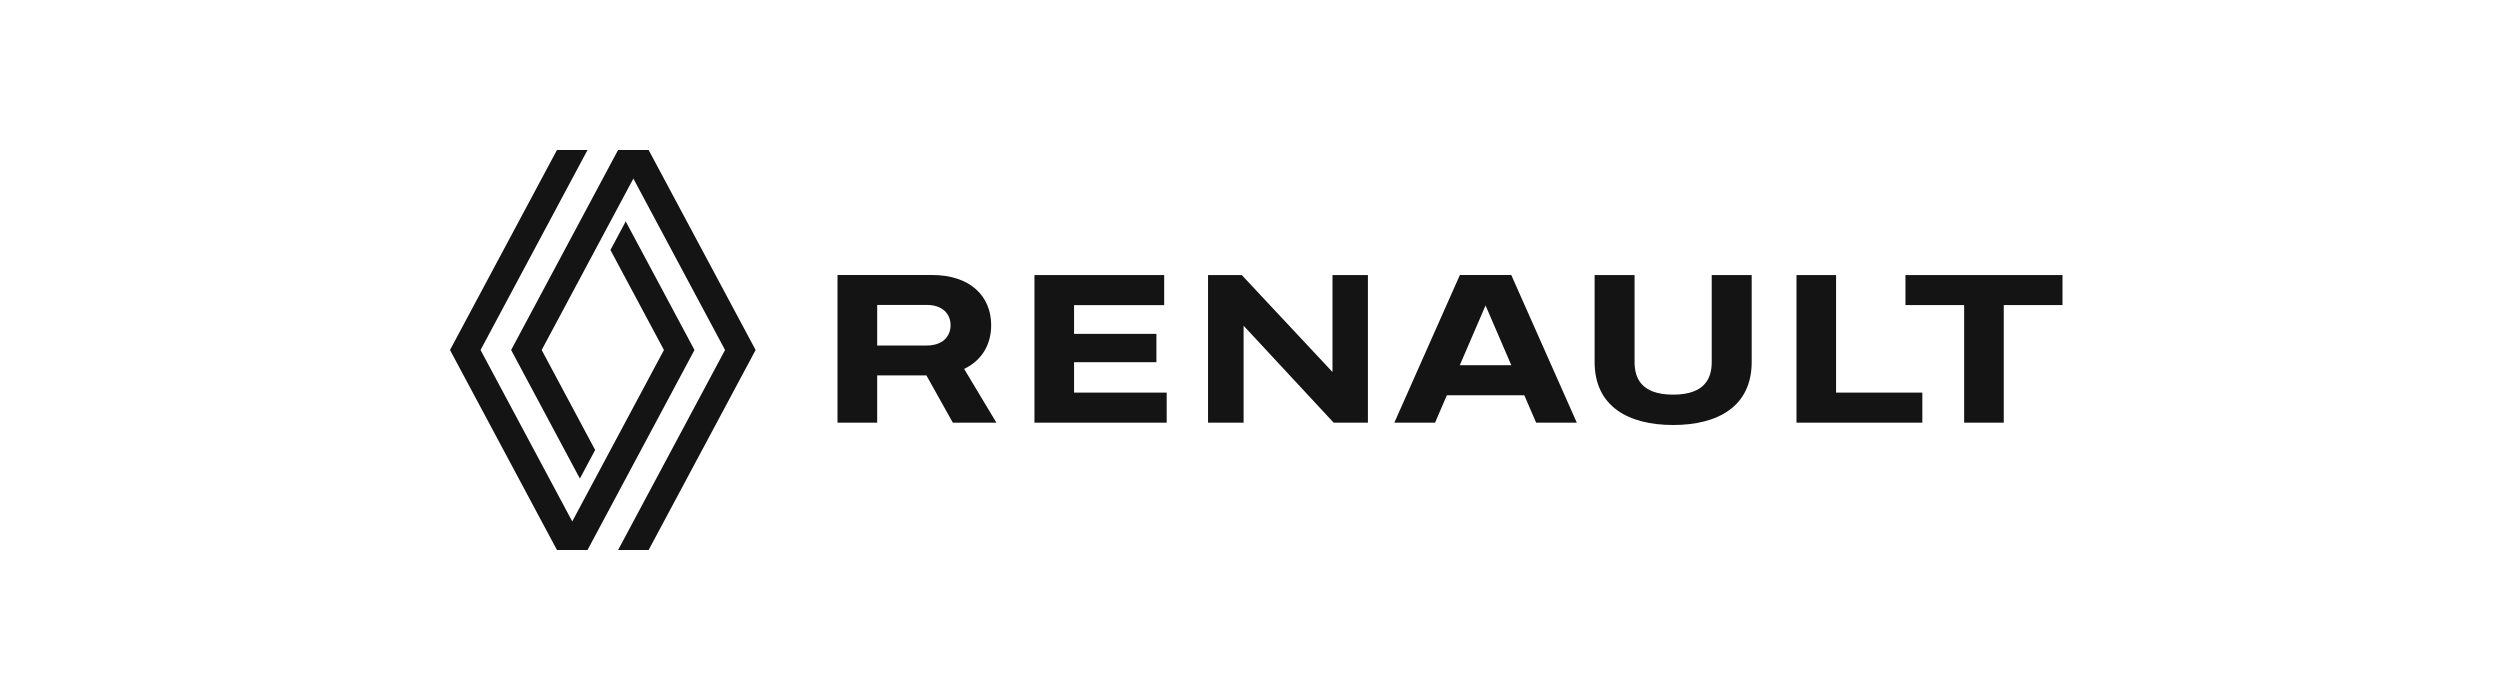 <svg xmlns="http://www.w3.org/2000/svg" width="200" height="56" viewBox="0 0 200 56" fill="none"><path fill-rule="evenodd" clip-rule="evenodd" d="M44.557 12L36 28L44.557 44H47.002L55.559 28L50.058 17.714L48.835 20L53.115 28L45.78 41.714L38.444 28L47.002 12H44.557ZM49.447 12L40.89 28L46.391 38.286L47.612 36L43.334 28L50.669 14.286L58.003 28L49.447 44H51.891L60.449 28L51.891 12H49.447Z" fill="#141415"></path><path fill-rule="evenodd" clip-rule="evenodd" d="M79.713 33.815H76.227L74.114 30.033H70.175V33.815H67V22H74.558C77.634 22 79.294 23.706 79.294 26.015C79.294 27.562 78.549 28.838 77.132 29.513L79.713 33.815ZM127.569 22.003V28.96C127.569 32.515 130.27 34 133.852 34C137.434 34 140.135 32.515 140.135 28.96V22.003H136.938V28.96C136.938 30.158 136.482 31.571 133.852 31.571C131.222 31.571 130.766 30.158 130.766 28.96V22.003H127.569ZM93.335 31.41H85.925V28.978H92.513V26.711H85.925V24.408H93.135V22.003H82.756V33.815H93.335V31.41ZM153.787 31.41H146.886V22.003H143.719V33.815H153.787V31.41ZM122.891 33.815H126.146L120.902 22H116.79L111.545 33.815H114.804L115.749 31.622H121.946L122.891 33.815ZM152.436 22.003V24.405H157.132V33.815H160.301V24.405H165V22.003H152.436ZM109.433 33.815V22.003H106.599V29.761L99.34 22.003H96.643V33.815H99.488V26.057L106.695 33.815H109.433ZM116.784 29.217L118.844 24.435L120.905 29.217H116.784ZM74.13 24.393H70.175V27.64H74.13C75.374 27.64 76.045 26.953 76.045 26.018C76.045 25.083 75.374 24.393 74.13 24.393Z" fill="#141415"></path></svg>